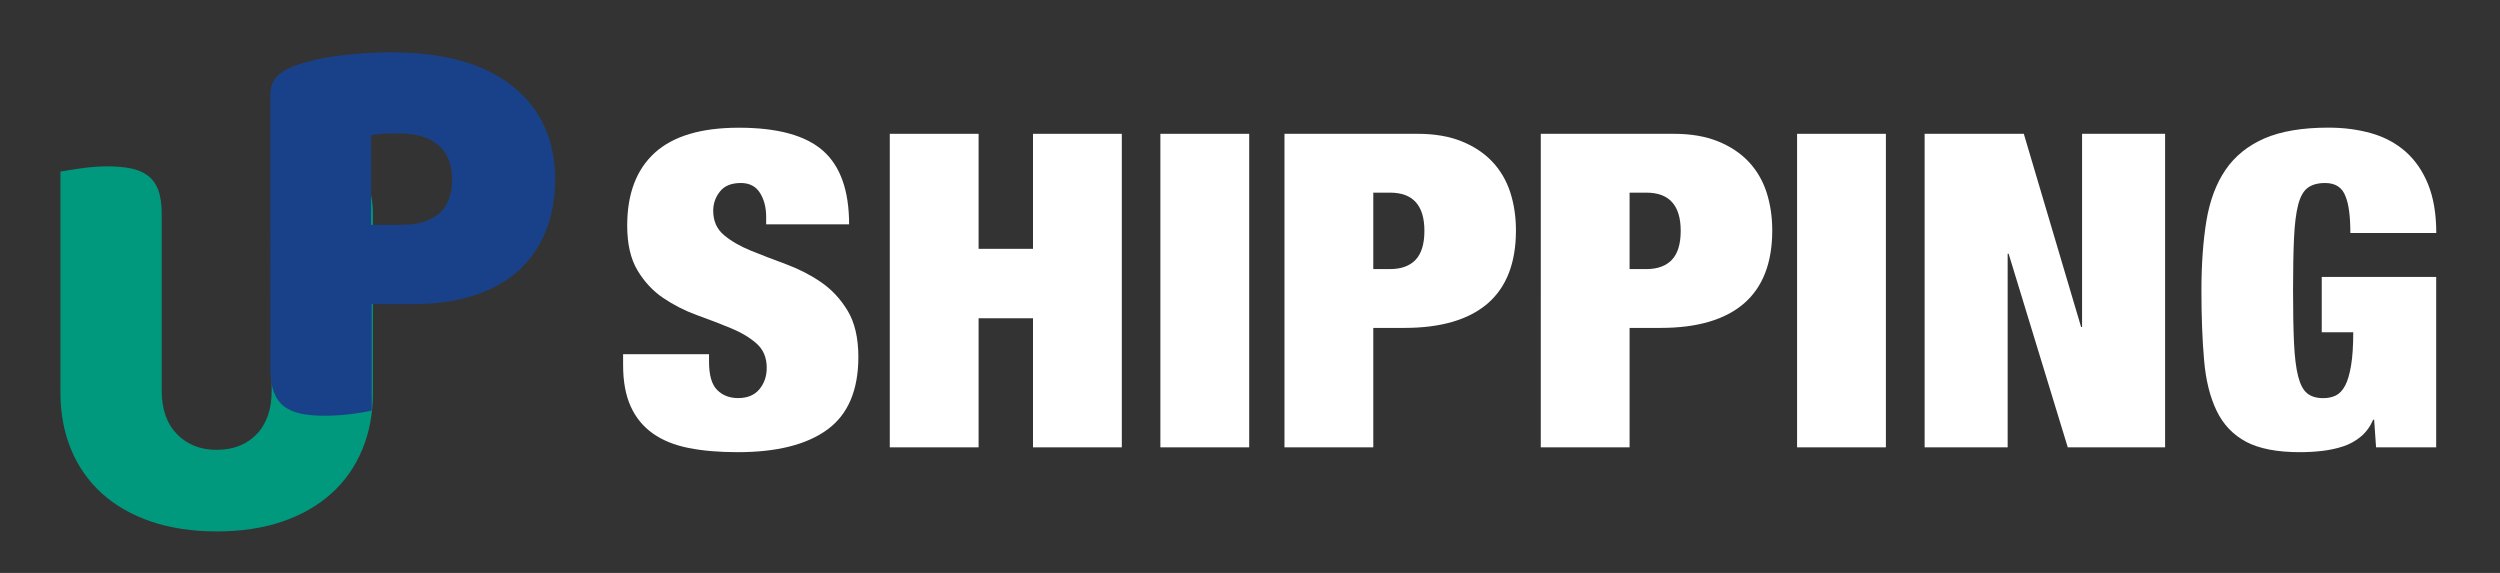 <?xml version="1.0" encoding="utf-8"?>
<!-- Generator: Adobe Illustrator 27.7.0, SVG Export Plug-In . SVG Version: 6.00 Build 0)  -->
<svg version="1.1" id="Слой_1" xmlns="http://www.w3.org/2000/svg" xmlns:xlink="http://www.w3.org/1999/xlink" x="0px" y="0px"
	 viewBox="0 0 311.06 71.29" style="enable-background:new 0 0 311.06 71.29;" xml:space="preserve">
<rect x="0" y="0" width="311.06" height="71.29" fill="#333333" stroke="none"/>
<style type="text/css">
	.st0{fill:#00997D;}
	.st1{fill:#194189;}
</style>
<g>
	<path class="st0" d="M46.4,48.85c0,2.59-0.44,4.96-1.33,7.09c-0.89,2.14-2.17,3.96-3.85,5.47c-1.68,1.51-3.72,2.68-6.12,3.49
		c-2.4,0.82-5.11,1.22-8.14,1.22c-3.02,0-5.74-0.41-8.14-1.22c-2.4-0.82-4.44-1.98-6.12-3.49c-1.68-1.51-2.96-3.34-3.85-5.47
		c-0.89-2.14-1.33-4.5-1.33-7.09v-27.5c0.53-0.1,1.37-0.23,2.52-0.4c1.15-0.17,2.26-0.25,3.31-0.25c1.1,0,2.08,0.08,2.92,0.25
		c0.84,0.17,1.55,0.47,2.12,0.9s1.01,1.03,1.3,1.8c0.29,0.77,0.43,1.78,0.43,3.02v21.96c0,2.3,0.64,4.1,1.91,5.4
		c1.27,1.3,2.92,1.94,4.93,1.94c2.06,0,3.72-0.65,4.97-1.94c1.25-1.3,1.87-3.1,1.87-5.4V21.35c0.53-0.1,1.37-0.23,2.52-0.4
		c1.15-0.17,2.26-0.25,3.31-0.25c1.1,0,2.08,0.08,2.92,0.25c0.84,0.17,1.55,0.47,2.12,0.9c0.58,0.43,1.01,1.03,1.3,1.8
		c0.29,0.77,0.43,1.78,0.43,3.02V48.85z"/>
	<path class="st1" d="M46.24,51.08c-0.53,0.14-1.36,0.29-2.48,0.43c-1.13,0.14-2.24,0.22-3.35,0.22c-1.1,0-2.08-0.08-2.92-0.25
		c-0.84-0.17-1.55-0.47-2.12-0.9c-0.58-0.43-1.01-1.03-1.3-1.8c-0.29-0.77-0.43-1.78-0.43-3.02V11.84c0-1.01,0.28-1.79,0.83-2.34
		c0.55-0.55,1.31-1,2.27-1.33c1.63-0.58,3.49-1,5.58-1.26c2.09-0.26,4.19-0.4,6.3-0.4c6.62,0,11.69,1.42,15.19,4.25
		c3.5,2.83,5.26,6.67,5.26,11.52c0,2.35-0.37,4.48-1.12,6.37c-0.74,1.9-1.85,3.53-3.31,4.9c-1.46,1.37-3.31,2.42-5.54,3.17
		c-2.23,0.74-4.81,1.12-7.74,1.12h-5.11V51.08z M49.99,27.97c2.02,0,3.56-0.47,4.64-1.4s1.62-2.36,1.62-4.28
		c0-1.82-0.56-3.23-1.69-4.21c-1.13-0.98-2.77-1.48-4.93-1.48c-0.77,0-1.4,0.01-1.91,0.04c-0.5,0.02-1.02,0.08-1.55,0.18v11.16
		H49.99z"/>
	<g fill="#fff">
		<path d="M95.33,26.98c0-1.17-0.26-2.16-0.77-2.98c-0.52-0.82-1.31-1.23-2.38-1.23c-1.19,0-2.06,0.36-2.61,1.07
			c-0.56,0.71-0.83,1.5-0.83,2.38c0,1.27,0.45,2.29,1.34,3.03c0.89,0.75,2.01,1.39,3.35,1.94c1.35,0.55,2.79,1.1,4.34,1.67
			c1.54,0.57,2.99,1.3,4.33,2.21c1.35,0.91,2.46,2.1,3.36,3.58c0.89,1.47,1.34,3.4,1.34,5.76c0,4.15-1.29,7.17-3.86,9.04
			c-2.57,1.88-6.29,2.81-11.16,2.81c-2.3,0-4.33-0.17-6.09-0.52c-1.76-0.35-3.25-0.95-4.45-1.8c-1.21-0.86-2.13-1.97-2.76-3.36
			c-0.63-1.38-0.95-3.1-0.95-5.14v-1.37h10.69v0.93c0,1.68,0.34,2.85,1.01,3.52c0.67,0.67,1.54,1.01,2.61,1.01
			c1.15,0,2.03-0.36,2.64-1.09c0.61-0.73,0.92-1.62,0.92-2.68c0-1.27-0.43-2.29-1.28-3.03c-0.85-0.75-1.92-1.38-3.21-1.91
			c-1.29-0.53-2.68-1.07-4.19-1.61c-1.51-0.55-2.9-1.26-4.19-2.13c-1.29-0.87-2.36-2.02-3.21-3.44c-0.85-1.42-1.28-3.28-1.28-5.57
			c0-3.97,1.15-6.99,3.44-9.07c2.3-2.08,5.78-3.11,10.45-3.11c4.83,0,8.32,0.96,10.48,2.87c2.16,1.91,3.24,4.96,3.24,9.15H95.33
			V26.98z"/>
		<path d="M121.76,16.65v14.31h6.77V16.65h11.05v39.01h-11.05V39.6h-6.77v16.06h-11.05V16.65H121.76z"/>
		<path d="M155.43,16.65v39.01h-11.05V16.65H155.43z"/>
		<path d="M176.39,16.65c2.1,0,3.92,0.31,5.46,0.93c1.54,0.62,2.82,1.47,3.83,2.54c1.01,1.07,1.75,2.34,2.23,3.8
			c0.47,1.46,0.71,3.04,0.71,4.75c0,4.04-1.18,7.07-3.53,9.1c-2.36,2.02-5.81,3.03-10.36,3.03h-3.86v14.86h-11.05V16.65H176.39z
			 M172.95,33.48c1.39,0,2.44-0.38,3.18-1.15c0.73-0.77,1.1-1.97,1.1-3.61c0-3.17-1.43-4.75-4.28-4.75h-2.08v9.51H172.95z"/>
		<path d="M208.28,16.65c2.1,0,3.92,0.31,5.46,0.93c1.54,0.62,2.82,1.47,3.83,2.54c1.01,1.07,1.75,2.34,2.23,3.8
			c0.47,1.46,0.71,3.04,0.71,4.75c0,4.04-1.18,7.07-3.53,9.1c-2.36,2.02-5.81,3.03-10.36,3.03h-3.86v14.86h-11.05V16.65H208.28z
			 M204.84,33.48c1.39,0,2.44-0.38,3.18-1.15c0.73-0.77,1.1-1.97,1.1-3.61c0-3.17-1.43-4.75-4.28-4.75h-2.08v9.51H204.84z"/>
		<path d="M234.65,16.65v39.01H223.6V16.65H234.65z"/>
		<path d="M251.81,16.65l7.13,24.04h0.12V16.65h10.33v39.01h-12.11l-7.36-24.09h-0.12v24.09h-10.33V16.65H251.81z"/>
		<path d="M303.12,34.46v21.2h-7.48l-0.24-3.44h-0.12c-0.36,0.84-0.86,1.53-1.51,2.08c-0.65,0.55-1.39,0.96-2.2,1.23
			c-0.81,0.27-1.68,0.46-2.61,0.57c-0.93,0.11-1.87,0.16-2.82,0.16c-2.81,0-5.03-0.43-6.65-1.28c-1.62-0.86-2.85-2.14-3.68-3.85
			c-0.83-1.71-1.36-3.82-1.57-6.34c-0.22-2.51-0.33-5.39-0.33-8.63c0-3.28,0.21-6.17,0.62-8.69c0.42-2.51,1.21-4.63,2.38-6.34
			c1.17-1.71,2.78-3.01,4.84-3.91c2.06-0.89,4.71-1.34,7.96-1.34c1.94,0,3.73,0.24,5.37,0.71c1.64,0.47,3.06,1.24,4.25,2.29
			c1.19,1.06,2.12,2.41,2.79,4.07c0.67,1.66,1.01,3.67,1.01,6.04h-10.69c0-2.08-0.2-3.59-0.59-4.53c-0.4-1.13-1.25-1.69-2.55-1.69
			c-0.91,0-1.63,0.2-2.17,0.6c-0.53,0.4-0.93,1.11-1.19,2.13c-0.26,1.02-0.43,2.4-0.51,4.12c-0.08,1.73-0.12,3.91-0.12,6.53
			c0,2.62,0.04,4.8,0.12,6.53c0.08,1.73,0.25,3.11,0.51,4.13c0.26,1.02,0.63,1.73,1.13,2.13c0.49,0.4,1.16,0.6,1.99,0.6
			c0.59,0,1.12-0.11,1.57-0.33c0.45-0.22,0.84-0.63,1.16-1.23c0.32-0.6,0.56-1.44,0.74-2.51c0.18-1.07,0.27-2.45,0.27-4.13h-3.92
			v-6.88H303.12z"/>
	</g>
</g>
</svg>
